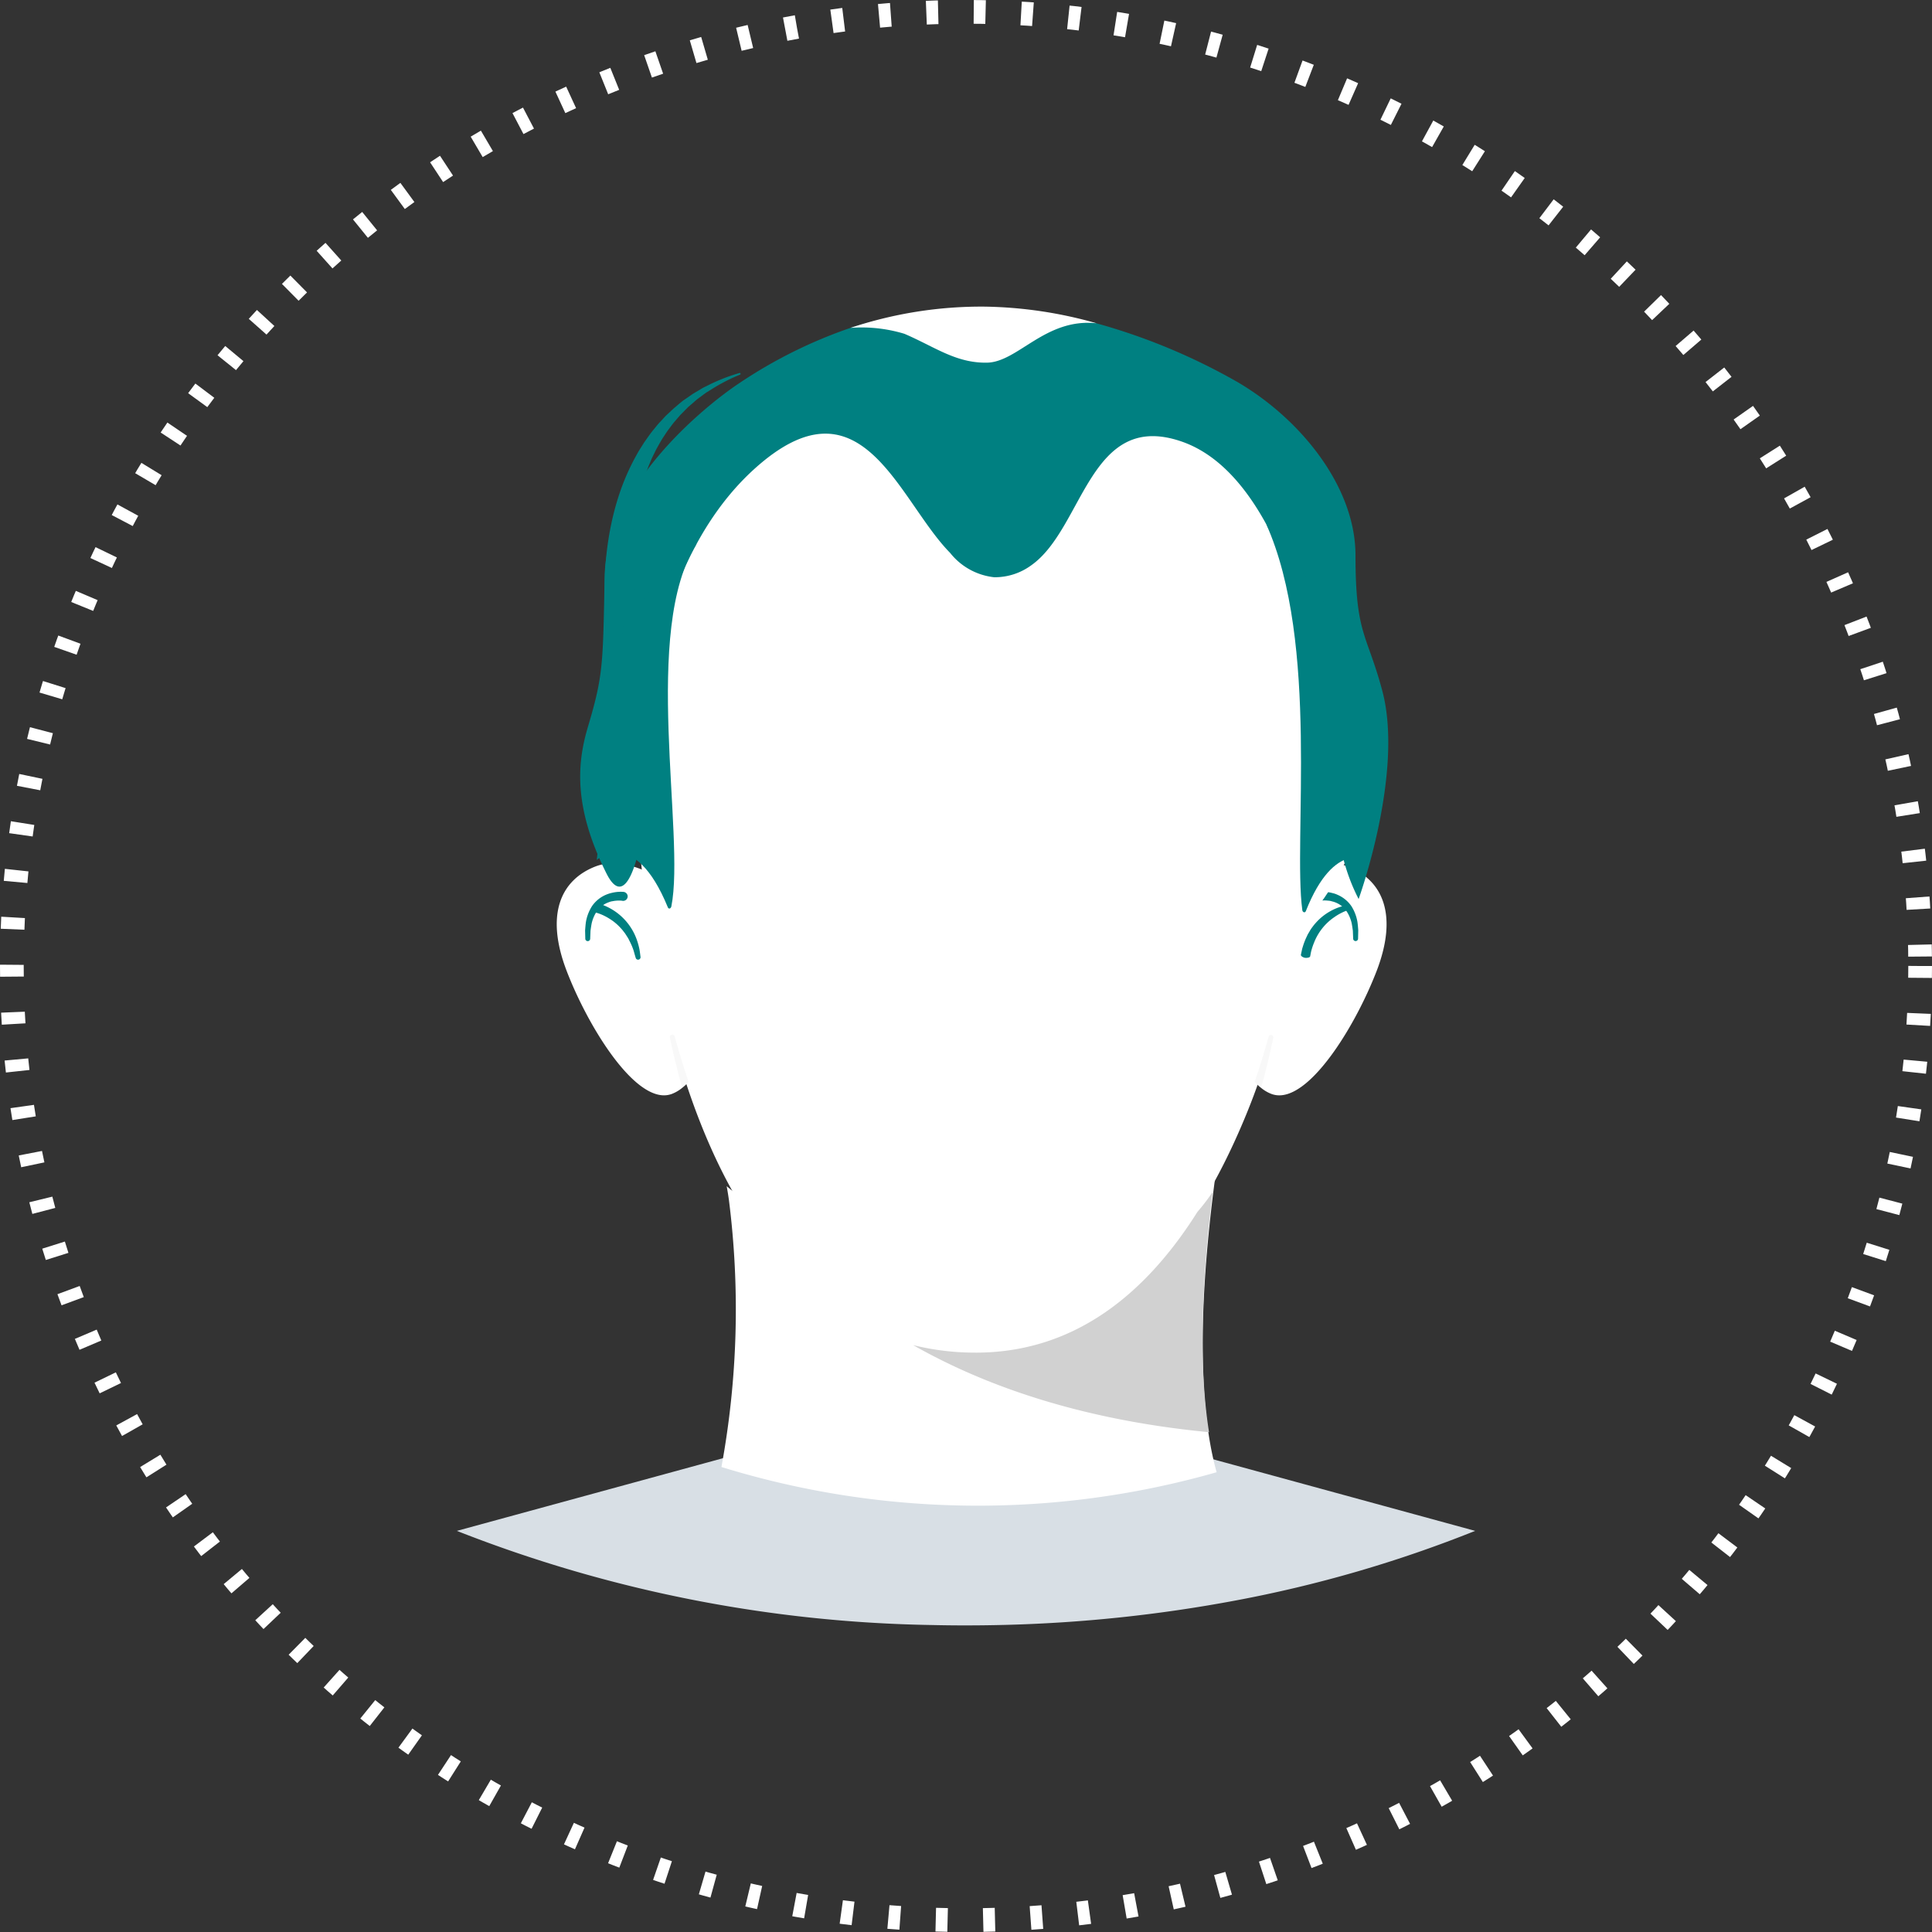 <svg xmlns="http://www.w3.org/2000/svg" xmlns:xlink="http://www.w3.org/1999/xlink" width="163" height="163" viewBox="0 0 163 163">
  <rect x="0" y="0" width="163" height="163" fill="#333333" stroke="none"/>
  <defs>
    <clipPath id="clip-path">
      <rect id="Rectángulo_1058" data-name="Rectángulo 1058" width="85.912" height="111.264" fill="none"/>
    </clipPath>
    <clipPath id="clip-path-3">
      <rect id="Rectángulo_1055" data-name="Rectángulo 1055" width="1.586" height="4.488" fill="none"/>
    </clipPath>
    <clipPath id="clip-path-4">
      <rect id="Rectángulo_1056" data-name="Rectángulo 1056" width="1.585" height="4.488" fill="none"/>
    </clipPath>
  </defs>
  <g id="Grupo_3462" data-name="Grupo 3462" transform="translate(38.545 25.868)">
    <g id="Elipse_69" data-name="Elipse 69" transform="translate(-38.545 -25.868)" fill="none" stroke="#fff" stroke-width="2" stroke-dasharray="1 3">
      <circle cx="81.5" cy="81.5" r="81.5" stroke="none"/>
      <circle cx="81.5" cy="81.5" r="80.5" fill="none"/>
    </g>
    <g id="Grupo_3461" data-name="Grupo 3461" clip-path="url(#clip-path)">
      <g id="Grupo_3460" data-name="Grupo 3460">
        <g id="Grupo_3459" data-name="Grupo 3459" clip-path="url(#clip-path)">
          <path id="Trazado_9186" data-name="Trazado 9186" d="M85.912,512.727a107.564,107.564,0,0,1-20.284,5.887,121.9,121.9,0,0,1-19.418,2.046q-1.617.041-3.255.042c-.977,0-1.952-.01-2.918-.033A114.459,114.459,0,0,1,0,512.727l25.227-6.89H60.693Z" transform="translate(0 -409.437)" fill="#d8dfe5"/>
          <path id="Trazado_9187" data-name="Trazado 9187" d="M117.954,382.789c-.129-.106-.258-.213-.389-.322,0,0,.049.245.123.713.019.127.041.271.065.431a73.362,73.362,0,0,1-.629,22.549,73.329,73.329,0,0,0,41.779.441c-1.158-4.138-1.932-11.815,0-25.764,0,0-10.578,26.929-40.944,1.952" transform="translate(-94.803 -308.259)" fill="#fff"/>
          <path id="Trazado_9188" data-name="Trazado 9188" d="M136.2,88.945a28.771,28.771,0,0,0-25.392-28.816,27.985,27.985,0,0,0-12.719,1.577.009.009,0,0,0-.008,0A28.959,28.959,0,0,0,79.395,88.945c0,.244,0,.486.01.728h0s0,.1.008.288c0,.063,0,.136.008.218.192,4.959,2.544,46.458,28.544,46.458,12.211,0,19.143-10.586,23.076-20.378,5-12.449,5.159-26.587,5.159-26.587h-.01c.007-.242.01-.484.01-.728" transform="translate(-64.264 -48.539)" fill="#fff"/>
          <path id="Trazado_9189" data-name="Trazado 9189" d="M207.325,405.534a21.708,21.708,0,0,1-5.281-.631c5.817,3.31,13.918,6.285,24.956,7.344-.669-4.177-.878-10.565.3-20.261a17.154,17.154,0,0,1-1.278,1.671c-4.138,6.572-10.1,11.878-18.7,11.878" transform="translate(-163.54 -317.283)" fill="#d1d1d1"/>
          <path id="Trazado_9190" data-name="Trazado 9190" d="M55.343,264.922a4.5,4.5,0,0,1-.536.5,3.174,3.174,0,0,1-.86.509,1.9,1.9,0,0,1-.858.118c-2.8-.245-6.326-6.054-8.022-10.455-1.878-4.869-.454-7.742,2.438-8.855a3.911,3.911,0,0,1,1.273-.25c2.914-.1,6.889,2.46,8.514,6.672,1.559,4.046.212,9.427-1.949,11.761" transform="translate(-35.791 -199.513)" fill="#fff"/>
          <path id="Trazado_9191" data-name="Trazado 9191" d="M59.891,259.8a2.466,2.466,0,0,0-.57,0c-.1.009-.195.029-.292.045s-.192.045-.281.082a2.088,2.088,0,0,0-.938.666,3.061,3.061,0,0,0-.5,1.108c-.041.207-.071.419-.1.631l-.026.649V263a.207.207,0,0,1-.414,0l-.016-.694c.017-.233.035-.467.067-.7a3.6,3.6,0,0,1,.519-1.356A2.724,2.724,0,0,1,58.5,259.3a3.747,3.747,0,0,1,.356-.128c.121-.03.244-.062.367-.082a3.137,3.137,0,0,1,.749-.04.393.393,0,0,1,.368.316.38.38,0,0,1-.4.443l-.023,0Z" transform="translate(-45.935 -209.673)" fill="#008081"/>
          <path id="Trazado_9192" data-name="Trazado 9192" d="M61.066,264.347c.108-.15.185-.159.249-.135s.132.038.194.062c.128.042.251.094.374.145a5.381,5.381,0,0,1,.7.375,4.864,4.864,0,0,1,1.943,2.431,5.9,5.9,0,0,1,.216.744c.056.25.08.506.113.757a.207.207,0,0,1-.4.091l-.008-.026c-.073-.228-.128-.46-.2-.683a5.418,5.418,0,0,0-.274-.646l-.155-.31-.186-.291a2.356,2.356,0,0,0-.2-.278,2.688,2.688,0,0,0-.217-.263,4.4,4.4,0,0,0-1.042-.863,4.625,4.625,0,0,0-.6-.311c-.1-.041-.208-.085-.315-.117-.053-.019-.105-.033-.157-.048s-.1-.049-.109-.224l-.008-.119a.443.443,0,0,1,.083-.289" transform="translate(-49.36 -213.852)" fill="#008081"/>
          <g id="Grupo_3455" data-name="Grupo 3455" transform="translate(17.966 61.422)" opacity="0.15" style="mix-blend-mode: multiply;isolation: isolate">
            <g id="Grupo_3454" data-name="Grupo 3454">
              <g id="Grupo_3453" data-name="Grupo 3453" clip-path="url(#clip-path-3)">
                <path id="Trazado_9193" data-name="Trazado 9193" d="M95.859,326.287a4.5,4.5,0,0,1-.536.5c-.146-.5-.28-1.009-.41-1.515-.228-.9-.44-1.809-.635-2.722a.208.208,0,0,1,.16-.247.212.212,0,0,1,.245.148v0c.247.891.511,1.779.792,2.658.129.4.256.789.385,1.174" transform="translate(-94.274 -322.3)" fill="#d1d1d1"/>
              </g>
            </g>
          </g>
          <path id="Trazado_9194" data-name="Trazado 9194" d="M352.329,255.594c-1.7,4.4-5.226,10.21-8.022,10.455a1.909,1.909,0,0,1-.86-.118,3.157,3.157,0,0,1-.858-.508,4.292,4.292,0,0,1-.536-.5c-2.164-2.334-3.511-7.714-1.949-11.761,1.625-4.212,5.6-6.777,8.514-6.672a3.915,3.915,0,0,1,1.273.25c2.892,1.114,4.316,3.986,2.438,8.855" transform="translate(-274.741 -199.512)" fill="#fff"/>
          <path id="Trazado_9195" data-name="Trazado 9195" d="M380.529,259.048a3.144,3.144,0,0,1,.77.039c.124.019.245.052.367.082s.241.074.356.128a2.723,2.723,0,0,1,1.165.947,3.6,3.6,0,0,1,.519,1.356c.032.234.05.469.067.7l-.016.694a.207.207,0,0,1-.414,0v-.022l-.026-.649c-.03-.212-.06-.424-.1-.631a3.055,3.055,0,0,0-.5-1.108,2.086,2.086,0,0,0-.937-.667c-.09-.037-.189-.053-.282-.082s-.194-.037-.292-.045a2.466,2.466,0,0,0-.57,0l-.017,0a.38.38,0,1,1-.109-.752l.024,0" transform="translate(-307.724 -209.673)" fill="#008081"/>
          <path id="Trazado_9196" data-name="Trazado 9196" d="M373.812,269.334c-.154-.088-.167-.158-.149-.221l.041-.191c.031-.127.047-.256.091-.381a6.031,6.031,0,0,1,.266-.742l.167-.359.2-.341a2.719,2.719,0,0,1,.225-.327,3.106,3.106,0,0,1,.25-.308,4.659,4.659,0,0,1,1.223-.989,4.4,4.4,0,0,1,1.475-.521.207.207,0,0,1,.1.4l-.022.007a4.606,4.606,0,0,0-1.228.627,4.542,4.542,0,0,0-1,.937,4.628,4.628,0,0,0-.677,1.177,5.27,5.27,0,0,0-.223.648,3.378,3.378,0,0,0-.075.337l-.034.17c-.007.058-.046.108-.224.14l-.021,0a.578.578,0,0,1-.39-.068" transform="translate(-302.447 -214.459)" fill="#008081"/>
          <g id="Grupo_3458" data-name="Grupo 3458" transform="translate(67.312 61.422)" opacity="0.15" style="mix-blend-mode: multiply;isolation: isolate">
            <g id="Grupo_3457" data-name="Grupo 3457">
              <g id="Grupo_3456" data-name="Grupo 3456" clip-path="url(#clip-path-4)">
                <path id="Trazado_9197" data-name="Trazado 9197" d="M354.785,322.551c-.2.913-.407,1.817-.635,2.722-.129.506-.264,1.012-.41,1.515a4.293,4.293,0,0,1-.536-.5c.129-.385.256-.773.385-1.174q.421-1.32.792-2.658v0a.208.208,0,0,1,.4.1" transform="translate(-353.204 -322.3)" fill="#d1d1d1"/>
              </g>
            </g>
          </g>
          <path id="Trazado_9198" data-name="Trazado 9198" d="M144.182,43.183c0,8.084-14.461,9.636-28.435,9.636S88.479,51.36,88.479,43.276s13.293-19.732,27.268-19.732S144.182,35.1,144.182,43.183" transform="translate(-71.617 -19.057)" fill="#fff"/>
          <path id="Trazado_9199" data-name="Trazado 9199" d="M134.884,92.6c0,13.818-14.2,25.019-31.717,25.019S71.449,106.414,71.449,92.6s14.2-25.019,31.717-25.019,31.717,11.2,31.717,25.019" transform="translate(-57.833 -54.699)" fill="#fff"/>
          <path id="Trazado_9200" data-name="Trazado 9200" d="M120.281,52.244a16.257,16.257,0,0,1-1.534-4.523c-.213-6.969-2.878-30.413-13.375-34.068-7.8-2.715-8.269,7.275-12.69,10.418a.03.03,0,0,0-.009.006,5.2,5.2,0,0,1-3.14,1.017,5.491,5.491,0,0,1-3.708-2.043s0,0,0,0l-.088-.092c-.069-.073-.139-.146-.209-.222a.092.092,0,0,0-.012-.013C81.28,18.1,78.146,7.979,69.323,15.936c-10.637,9.6-10,29.454-9.753,31.667,0,.024.006.046.007.067s.007.063.01.088,0,.034.006.048c0,.036.007.054.007.054s-1.05,5.669-2.778,2.226c-2.922-5.825-2.4-9.565-1.552-12.413,1.29-4.34,1.25-5.214,1.4-12.675s8.143-14.16,11.45-16.34a40.171,40.171,0,0,1,9.282-4.6l.007,0c3.439-1.16,7.222-1.269,11.285-1.258a35.432,35.432,0,0,1,9.484.874h0A51.885,51.885,0,0,1,110.016,8.6c5.329,3.1,10,8.833,10,14.647,0,6.713.96,6.562,2.259,11.416,1.858,6.942-1.994,17.577-1.994,17.577" transform="translate(-44.2 -2.261)" fill="#008081"/>
          <path id="Trazado_9201" data-name="Trazado 9201" d="M218.039,126.69l-.088-.092.031.031a.735.735,0,0,1,.057.061" transform="translate(-176.415 -102.472)" fill="#fff"/>
          <path id="Trazado_9202" data-name="Trazado 9202" d="M65.455,48.029c-.01-.159-.012-.275-.016-.408s0-.255,0-.381c0-.252.006-.5.014-.751.017-.5.053-.993.1-1.485a26.009,26.009,0,0,1,.447-2.927,22.556,22.556,0,0,1,.795-2.848,19.431,19.431,0,0,1,1.2-2.7c.122-.215.234-.433.364-.643l.393-.625c.283-.4.558-.811.877-1.186.155-.191.306-.383.477-.56s.33-.362.5-.536l.534-.5.134-.125.142-.116L71.69,32l.283-.231c.094-.077.2-.142.3-.213l.6-.416.624-.371c.1-.059.2-.128.313-.18l.324-.161a15.611,15.611,0,0,1,2.668-1.047.073.073,0,0,1,.052.137l0,0a15.307,15.307,0,0,0-2.494,1.295L74.053,31c-.1.061-.188.137-.283.2l-.557.417-.524.455c-.086.077-.177.148-.258.23l-.244.246-.243.245-.121.122-.113.131-.449.522c-.143.179-.276.366-.414.548s-.263.374-.387.565c-.258.376-.473.781-.693,1.178l-.3.613c-.1.2-.18.418-.271.626A17.959,17.959,0,0,0,68.36,39.7a20.809,20.809,0,0,0-.453,2.687,23.926,23.926,0,0,0-.126,2.719c.008.453.022.9.054,1.353.016.224.034.447.058.668.01.111.025.219.037.328s.029.223.043.3a1.271,1.271,0,1,1-2.517.321Z" transform="translate(-52.965 -23.778)" fill="#008081"/>
          <path id="Trazado_9203" data-name="Trazado 9203" d="M195.027,1.406c-4.336-.467-6.638,3.286-9.265,3.323S181.39,3.4,178.808,2.293a12.457,12.457,0,0,0-4.55-.5A34.912,34.912,0,0,1,185.543,0a36.211,36.211,0,0,1,9.484,1.407" transform="translate(-141.049 0.001)" fill="#fff"/>
          <path id="Trazado_9204" data-name="Trazado 9204" d="M61.926,131.657s3.164-2.93,6,4c.069.17.258.1.294-.082,1.2-5.991-2.54-23.372,2.142-30.6L64.2,111.309Z" transform="translate(-50.124 -84.969)" fill="#008081"/>
          <path id="Trazado_9205" data-name="Trazado 9205" d="M366.948,124.651s-2.889-1.888-5.323,4.265c-.068.171-.27.1-.295-.079-.793-5.878,1.47-22.543-3.051-32.582l8.387,11.245Z" transform="translate(-290 -77.912)" fill="#008081"/>
        </g>
      </g>
    </g>
  </g>
</svg>
